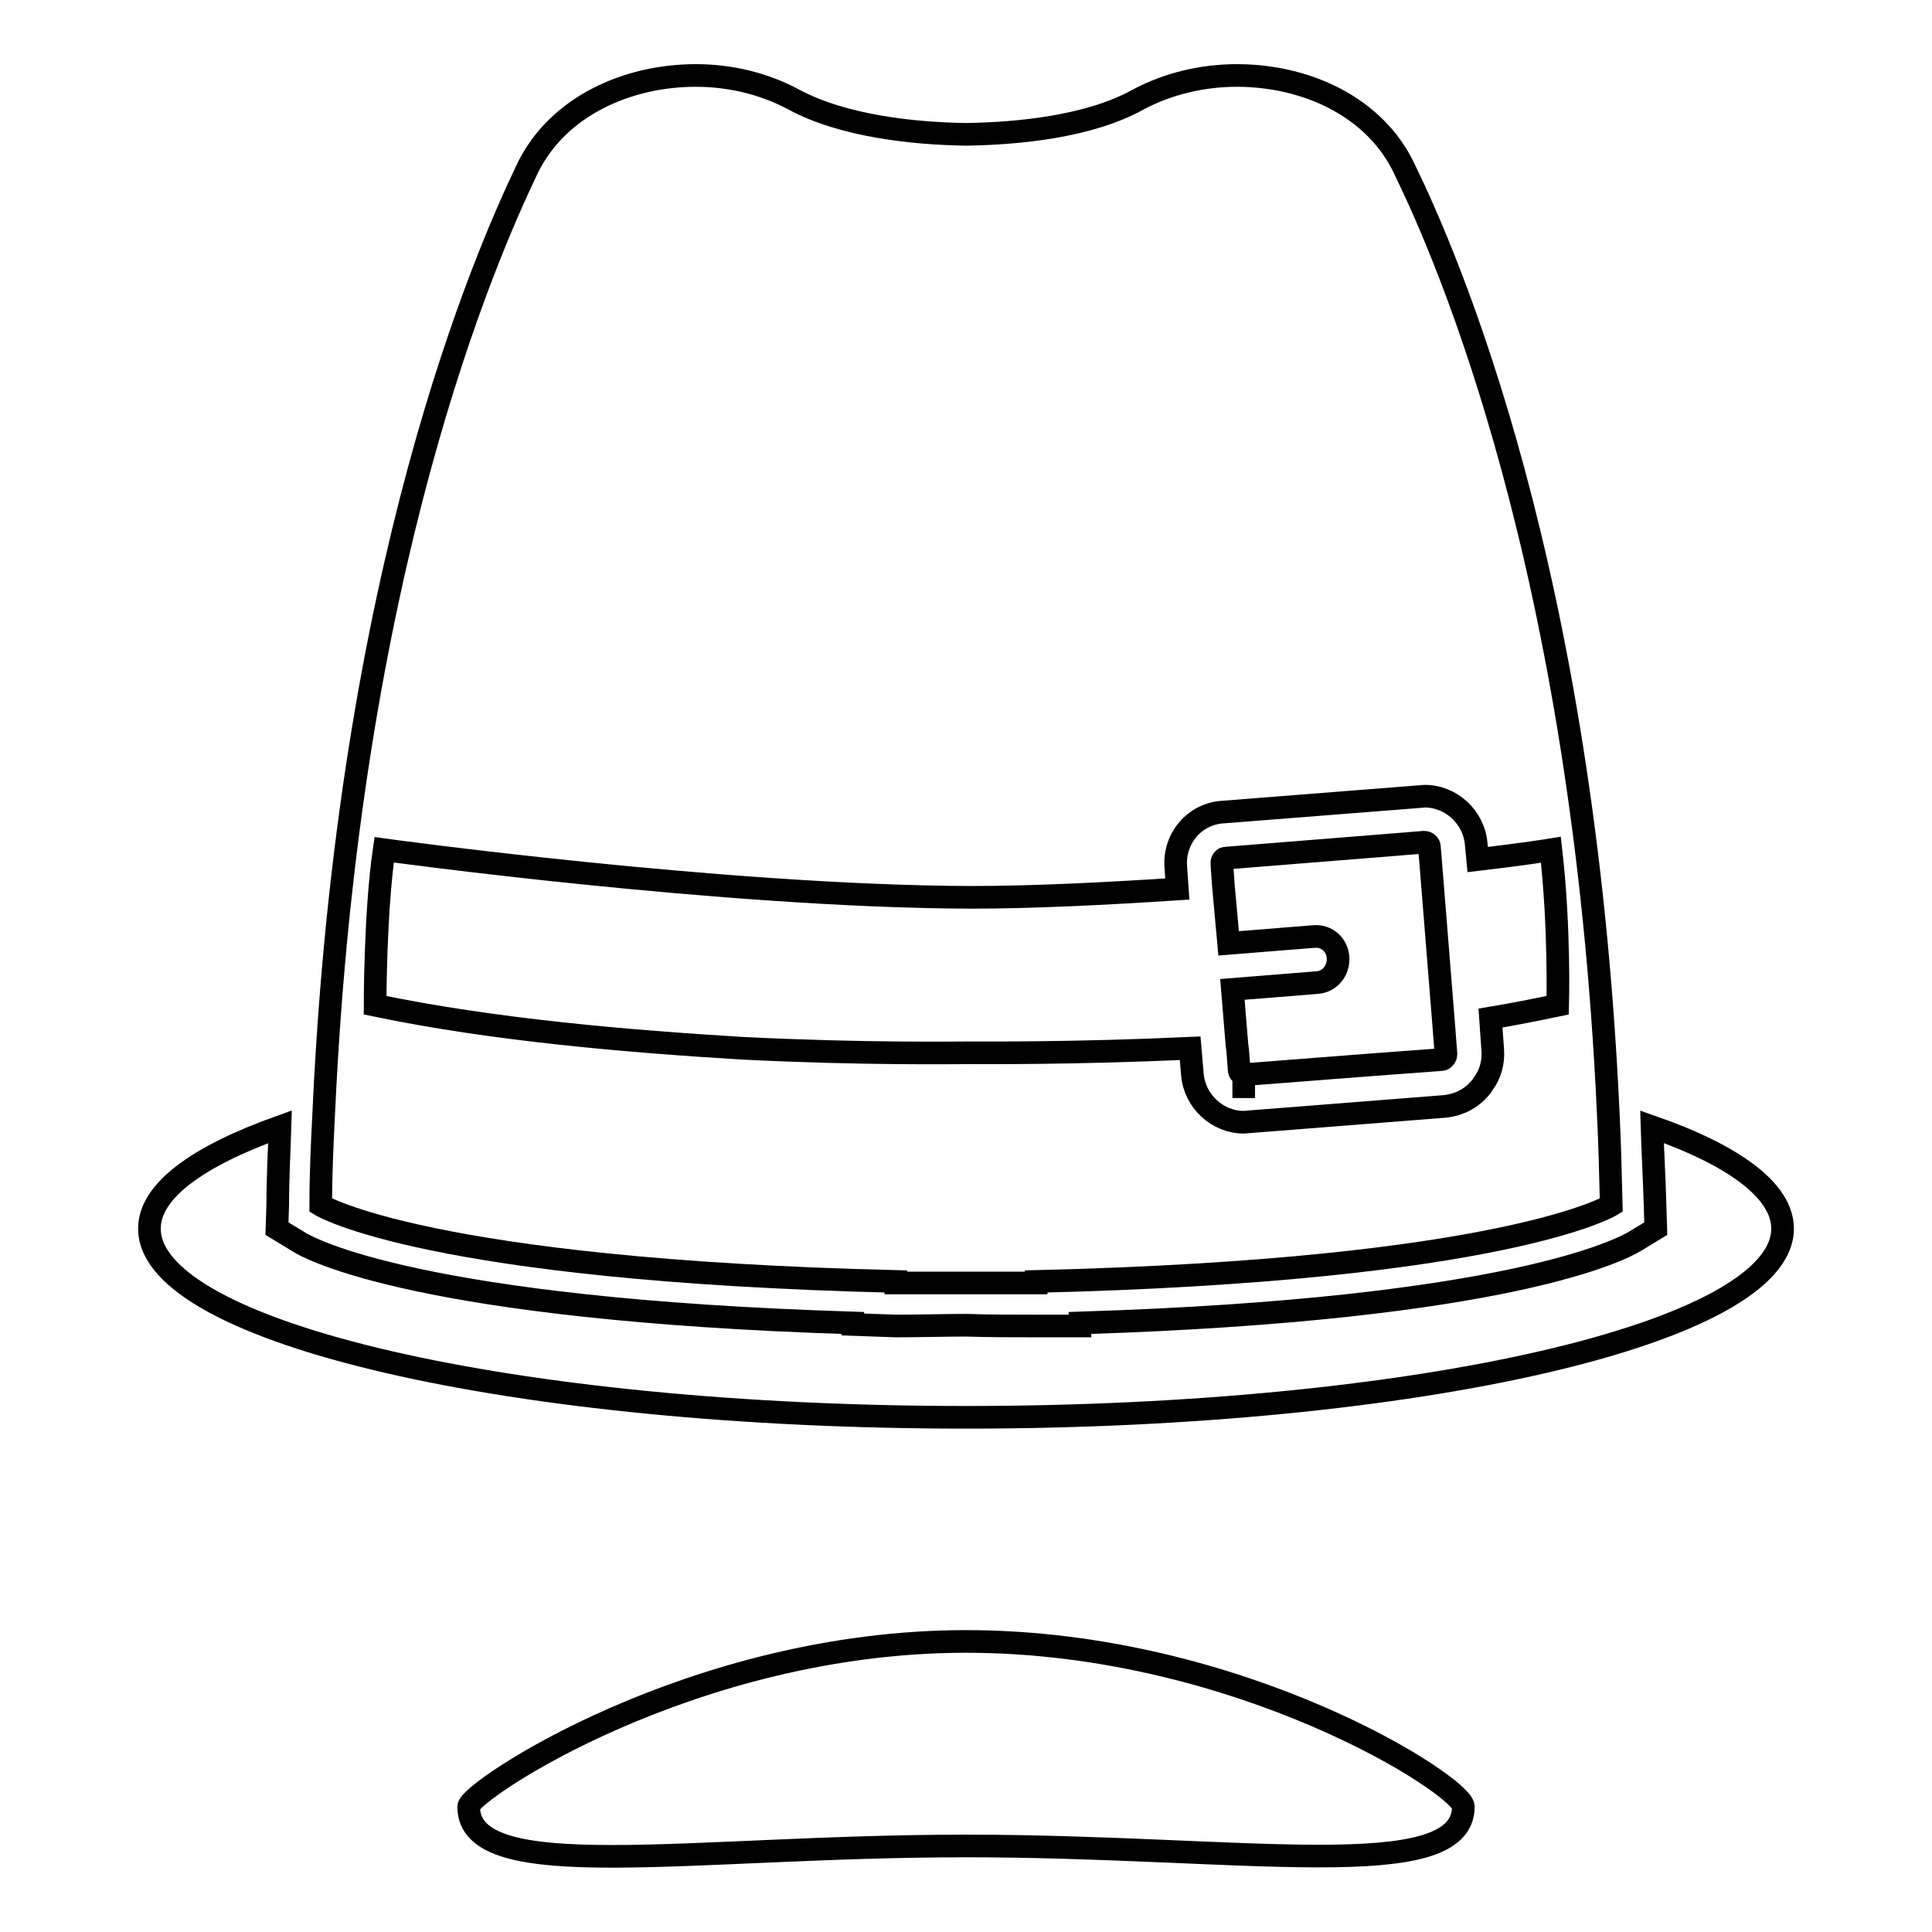 <?xml version="1.0" encoding="utf-8"?>
<!-- Svg Vector Icons : http://www.onlinewebfonts.com/icon -->
<!DOCTYPE svg PUBLIC "-//W3C//DTD SVG 1.1//EN" "http://www.w3.org/Graphics/SVG/1.1/DTD/svg11.dtd">
<svg version="1.1" xmlns="http://www.w3.org/2000/svg" xmlns:xlink="http://www.w3.org/1999/xlink" x="0px" y="0px" viewBox="0 0 256 256" enable-background="new 0 0 256 256" xml:space="preserve">
<g><g><g><g><path stroke-width="3" fill-opacity="0" stroke="#000000"  d="M37.1,149.3c-10.9,3.9-17.3,8.5-17.3,13.5c0,13.8,48.4,25,108.2,25c59.7,0,108.2-11.2,108.2-25c0-5-6.4-9.7-17.3-13.5c0.1,3.4,0.3,6.7,0.4,10.3l0.1,3.2l-2.8,1.7c-1.5,0.9-16.2,9-73.5,10.8v0.4h-5.7c-3.3,0-6.4,0-9.3-0.1c-3,0-6.1,0.1-9.4,0.1l-5.7-0.2v-0.2c-57.3-1.8-72-9.8-73.5-10.8l-2.8-1.7l0.1-3.2C36.8,156.1,37,152.7,37.1,149.3z"/><path stroke-width="3" fill-opacity="0" stroke="#000000"  d="M42.5,159.7c0,0,14,8.6,76.2,10.1v0.2c3.2,0,6.3,0,9.3,0c3,0,6.1,0,9.3,0v-0.2c62.2-1.5,76.2-10.1,76.2-10.1c-0.1-4.2-0.2-8.2-0.4-12.2c-3.3-72.2-21.3-113.4-27-125.1C182.2,14.1,173,10,163.9,10c-4.6,0-9.2,1.1-13.1,3.2c-6.5,3.6-15.9,4.5-22.8,4.6c-7-0.1-16.3-1.1-22.8-4.6c-3.9-2.1-8.4-3.2-13-3.2c-9.1,0-18.3,4.1-22.3,12.3c-5.6,11.7-23.7,53-27,125.1C42.7,151.4,42.5,155.5,42.5,159.7z M49.7,133.2c0,0,0-12.4,1.2-20.6c0,0,45,6.2,77.7,6.3c8.6,0,18.1-0.5,27.4-1.1l-0.2-2.9c-0.3-3.8,2.5-7.1,6.3-7.3l26.7-2.1c3.5,0,6.5,2.8,6.8,6.3l0.2,2.1c6-0.7,9.7-1.3,9.7-1.3c1.2,10.4,0.9,20.6,0.9,20.6c-2.9,0.6-5.9,1.2-8.9,1.7l0.3,4.3c0.1,1.5-0.3,3.1-1.2,4.3c-0.1,0.2-0.3,0.5-0.5,0.7c-1.2,1.4-2.8,2.2-4.6,2.4l-26.7,2.1c-3.5,0-6.5-2.8-6.8-6.3l-0.3-3.5c-15.3,0.7-27.2,0.6-29.1,0.6c-2,0-14.3,0.2-30.2-0.6C83.5,138,65.5,136.5,49.7,133.2z"/><path stroke-width="3" fill-opacity="0" stroke="#000000"  d="M162.8,125l11.2-0.9c1.8-0.2,3.2,1.1,3.3,2.8c0.1,1.7-1.1,3.2-2.8,3.3l-11.2,0.9l0.6,7.3l0.1,0.8l0.2,2.6c0,0.3,0.3,0.6,0.6,0.6v3.1v0v0l0-3.1l16.8-1.3l9.4-0.7c0.3,0,0.6-0.4,0.6-0.7l-0.3-3.9l-1.7-21.2l-0.2-2.4c0-0.3-0.3-0.6-0.7-0.6l-26.2,2.1c-0.4,0-0.6,0.3-0.6,0.7l0.2,2.9L162.8,125z"/><path stroke-width="3" fill-opacity="0" stroke="#000000"  d="M128,244.6c36.4,0,65.9,5.3,65.9-5.2c0-2.7-29.5-21.9-65.9-21.9s-65.9,19.9-65.9,21.9C62.1,250,91.6,244.6,128,244.6z"/></g></g><g></g><g></g><g></g><g></g><g></g><g></g><g></g><g></g><g></g><g></g><g></g><g></g><g></g><g></g><g></g></g></g>
</svg>